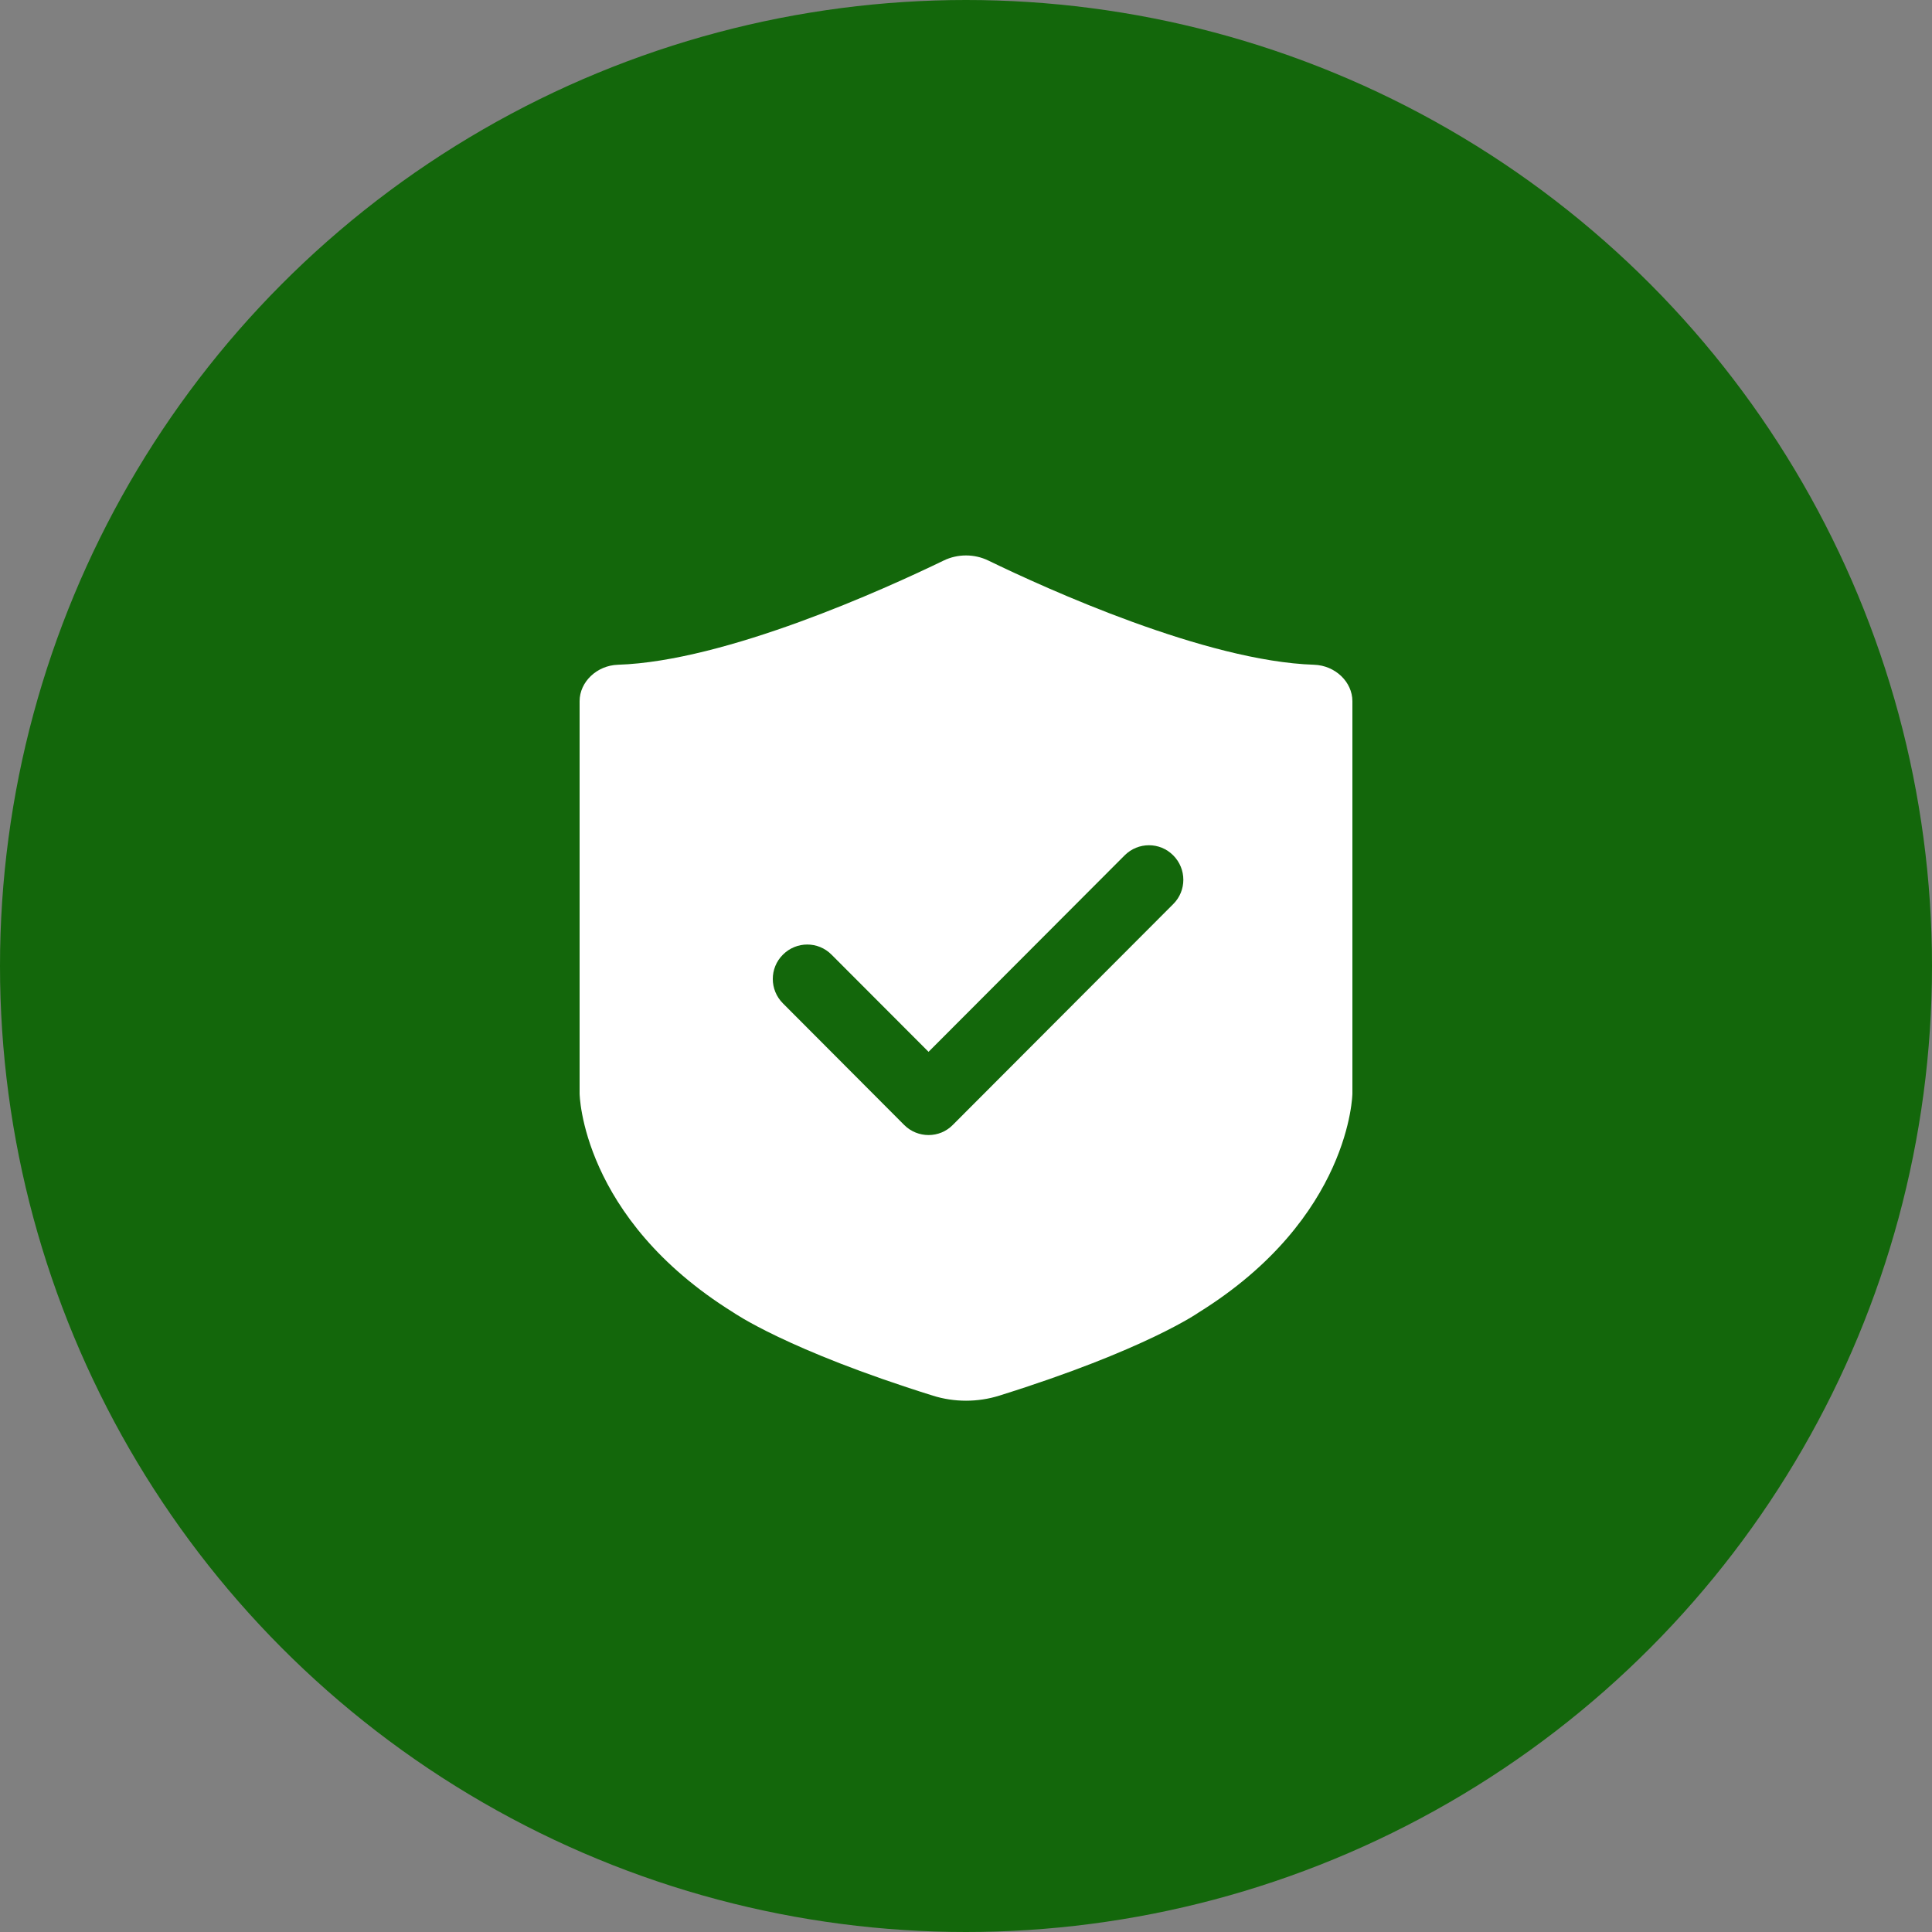 <svg width="80" height="80" viewBox="0 0 80 80" fill="none" xmlns="http://www.w3.org/2000/svg">
<rect x="0" y="0" width="80" height="80" fill="#808080" stroke="none"/>
<circle cx="40" cy="40" r="40" fill="#13670B"/>
<path d="M38.628 57.791C39.517 58.07 40.486 58.07 41.376 57.791C47.445 55.894 49.637 54.345 49.637 54.345C55.944 50.426 56 45.279 56 45.279V29.035C56 28.239 55.289 27.555 54.415 27.526C49.939 27.381 43.342 24.384 40.927 23.212C40.347 22.929 39.653 22.929 39.073 23.212C36.658 24.381 30.065 27.381 25.585 27.526C24.711 27.555 24 28.239 24 29.035V45.279C24 45.279 24.056 50.426 30.363 54.345C30.367 54.345 32.559 55.894 38.628 57.791Z" fill="white"/>
<path d="M38.449 47C38.086 47 37.719 46.861 37.442 46.584L32.419 41.547C31.86 40.987 31.86 40.084 32.419 39.53C32.977 38.971 33.878 38.971 34.432 39.53L38.449 43.554L46.568 35.419C47.126 34.86 48.028 34.86 48.581 35.419C49.139 35.979 49.139 36.882 48.581 37.436L39.455 46.579C39.178 46.861 38.816 47 38.449 47Z" fill="#13670B"/>
</svg>
